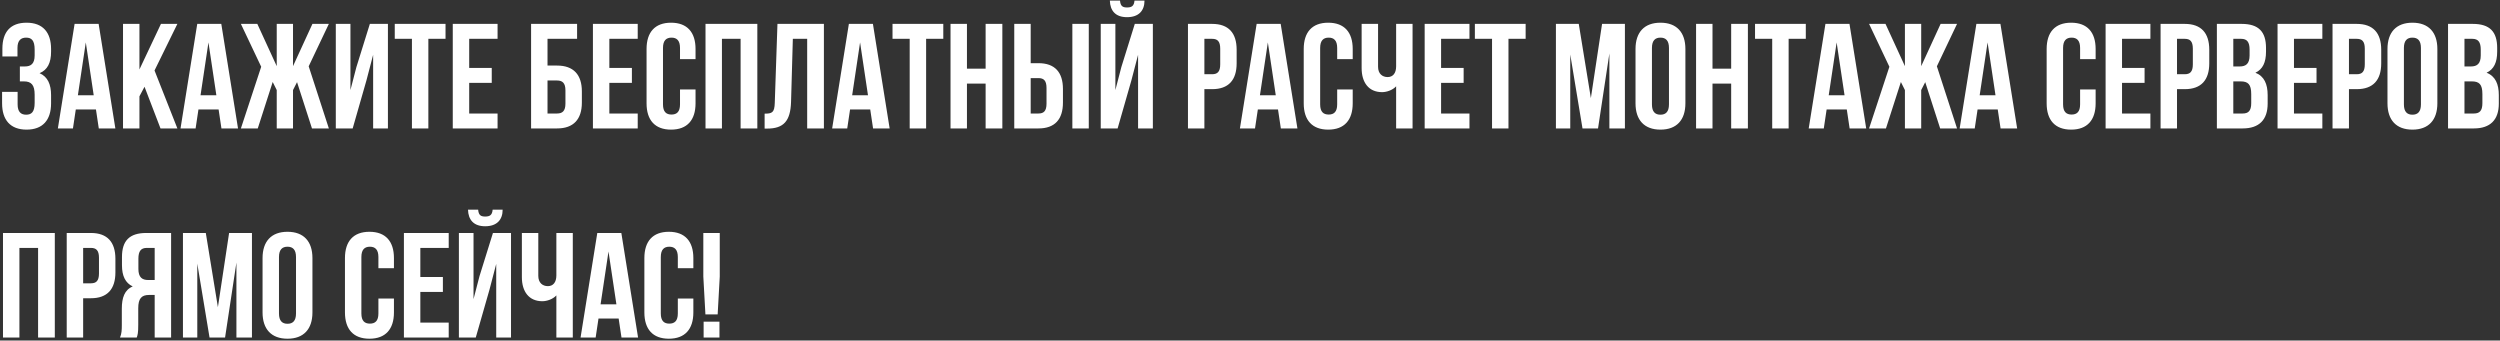 <svg width="837" height="114" viewBox="0 0 837 114" fill="none" xmlns="http://www.w3.org/2000/svg">
<rect x="0" y="0" width="837" height="114" fill="#333333" stroke="none"/>
<path d="M11.6 18.55C11.6 21.35 10.35 22.25 8.3 22.25H6.65V27.25H8C10.5 27.25 11.6 28.45 11.6 31.7V34.45C11.6 37.55 10.5 38.4 8.75 38.4C7 38.4 5.9 37.45 5.9 34.95V30.75H0.7V34.6C0.7 40.2 3.5 43.4 8.9 43.4C14.3 43.4 17.1 40.2 17.1 34.6V31.85C17.1 28.3 16 25.7 13.25 24.5C15.9 23.4 17.1 21.05 17.1 17.3V16.4C17.1 10.8 14.3 7.6 8.9 7.6C3.5 7.6 0.8 10.7 0.8 16.3V18.9H5.85V16.05C5.85 13.55 7 12.6 8.75 12.6C10.5 12.6 11.6 13.45 11.6 16.6V18.55ZM33.024 8H24.974L19.374 43H24.424L25.374 36.65H32.124L33.074 43H38.624L33.024 8ZM28.724 14.2L31.374 31.9H26.074L28.724 14.2ZM53.736 43H59.386L51.736 23.6L59.386 8H53.886L46.685 23.25V8H41.185V43H46.685V32.25L48.386 29.05L53.736 43ZM74.089 8H66.039L60.439 43H65.489L66.439 36.65H73.189L74.139 43H79.689L74.089 8ZM69.789 14.2L72.439 31.9H67.139L69.789 14.2ZM98.1 8H92.65V22.15L86.15 8H80.65L87.45 22.35L80.65 43H86.3L91.3 27.45L92.65 30.15V43H98.1V30.15L99.45 27.5L104.45 43H110.1L103.35 22.2L110.1 8H104.6L98.1 22.15V8ZM122.676 26.95L124.926 18.35V43H129.876V8H123.826L119.326 22.45L117.326 30.15V8H112.426V43H118.076L122.676 26.95ZM132.164 13H137.914V43H143.414V13H149.164V8H132.164V13ZM157.086 13H166.586V8H151.586V43H166.586V38H157.086V27.75H164.636V22.75H157.086V13ZM186.508 43C192.008 43 194.808 39.95 194.808 34.35V30.6C194.808 25 192.008 21.95 186.508 21.95H183.308V13H193.208V8H177.808V43H186.508ZM183.308 38V26.95H186.508C188.258 26.95 189.308 27.75 189.308 30.25V34.7C189.308 37.2 188.258 38 186.508 38H183.308ZM204.01 13H213.51V8H198.51V43H213.51V38H204.01V27.75H211.56V22.75H204.01V13ZM227.668 29.95V34.95C227.668 37.45 226.568 38.35 224.818 38.35C223.068 38.35 221.968 37.45 221.968 34.95V16.05C221.968 13.55 223.068 12.6 224.818 12.6C226.568 12.6 227.668 13.55 227.668 16.05V19.8H232.868V16.4C232.868 10.8 230.068 7.6 224.668 7.6C219.268 7.6 216.468 10.8 216.468 16.4V34.6C216.468 40.2 219.268 43.4 224.668 43.4C230.068 43.4 232.868 40.2 232.868 34.6V29.95H227.668ZM241.705 13H247.955V43H253.555V8H236.205V43H241.705V13ZM255.993 43.05H256.843C262.343 43.05 264.643 40.55 264.843 34.15L265.443 13H270.243V43H275.843V8H260.293L259.393 34.45C259.293 37.7 258.493 38.05 255.993 38.05V43.05ZM292.253 8H284.203L278.603 43H283.653L284.603 36.65H291.353L292.303 43H297.853L292.253 8ZM287.953 14.2L290.603 31.9H285.303L287.953 14.2ZM298.814 13H304.564V43H310.064V13H315.814V8H298.814V13ZM323.736 28H329.986V43H335.586V8H329.986V23H323.736V8H318.236V43H323.736V28ZM347.674 43C353.174 43 355.874 39.95 355.874 34.35V29.8C355.874 24.2 353.174 21.15 347.674 21.15H345.074V8H339.574V43H347.674ZM345.074 38V26.15H347.674C349.424 26.15 350.374 26.95 350.374 29.45V34.7C350.374 37.2 349.424 38 347.674 38H345.074ZM364.524 43V8H359.024V43H364.524ZM374.179 43H368.529V8H373.429V30.15L375.429 22.45L379.929 8H385.979V43H381.029V18.35L378.779 26.95L374.179 43ZM379.829 0.2C379.679 2.05 378.829 2.5 377.329 2.5C375.879 2.5 375.129 2.05 374.979 0.2H371.579C371.679 3.6 373.479 5.75 377.329 5.75C381.229 5.75 383.179 3.6 383.179 0.2H379.829ZM405.829 8H397.729V43H403.229V29.85H405.829C411.329 29.85 414.029 26.8 414.029 21.2V16.65C414.029 11.05 411.329 8 405.829 8ZM405.829 13C407.579 13 408.529 13.8 408.529 16.3V21.55C408.529 24.05 407.579 24.85 405.829 24.85H403.229V13H405.829ZM428.776 8H420.726L415.126 43H420.176L421.126 36.65H427.876L428.826 43H434.376L428.776 8ZM424.476 14.2L427.126 31.9H421.826L424.476 14.2ZM447.688 29.95V34.95C447.688 37.45 446.588 38.35 444.838 38.35C443.088 38.35 441.988 37.45 441.988 34.95V16.05C441.988 13.55 443.088 12.6 444.838 12.6C446.588 12.6 447.688 13.55 447.688 16.05V19.8H452.888V16.4C452.888 10.8 450.088 7.6 444.688 7.6C439.288 7.6 436.488 10.8 436.488 16.4V34.6C436.488 40.2 439.288 43.4 444.688 43.4C450.088 43.4 452.888 40.2 452.888 34.6V29.95H447.688ZM467.425 8V22.2C467.425 24.55 466.325 25.8 464.575 25.8C462.825 25.8 461.375 24.7 461.375 22.35V8H455.875V22.8C455.875 27.6 458.225 30.85 462.725 30.85C464.225 30.85 466.225 30.2 467.425 28.9V43H472.925V8H467.425ZM482.477 13H491.977V8H476.977V43H491.977V38H482.477V27.75H490.027V22.75H482.477V13ZM493.785 13H499.535V43H505.035V13H510.785V8H493.785V13ZM528.571 8H520.921V43H525.721V18.25L529.821 43H535.021L538.821 17.9V43H544.021V8H536.371L532.621 32.85L528.571 8ZM553.071 16.05C553.071 13.55 554.171 12.6 555.921 12.6C557.671 12.6 558.771 13.55 558.771 16.05V34.95C558.771 37.45 557.671 38.4 555.921 38.4C554.171 38.4 553.071 37.45 553.071 34.95V16.05ZM547.571 34.6C547.571 40.2 550.521 43.4 555.921 43.4C561.321 43.4 564.271 40.2 564.271 34.6V16.4C564.271 10.8 561.321 7.6 555.921 7.6C550.521 7.6 547.571 10.8 547.571 16.4V34.6ZM573.346 28H579.596V43H585.196V8H579.596V23H573.346V8H567.846V43H573.346V28ZM587.584 13H593.334V43H598.834V13H604.584V8H587.584V13ZM619.206 8H611.156L605.556 43H610.606L611.556 36.65H618.306L619.256 43H624.806L619.206 8ZM614.906 14.2L617.556 31.9H612.256L614.906 14.2ZM643.217 8H637.767V22.15L631.267 8H625.767L632.567 22.35L625.767 43H631.417L636.417 27.45L637.767 30.15V43H643.217V30.15L644.567 27.5L649.567 43H655.217L648.467 22.2L655.217 8H649.717L643.217 22.15V8ZM669.743 8H661.693L656.093 43H661.143L662.093 36.65H668.843L669.793 43H675.343L669.743 8ZM665.443 14.2L668.093 31.9H662.793L665.443 14.2ZM696.418 29.95V34.95C696.418 37.45 695.318 38.35 693.568 38.35C691.818 38.35 690.718 37.45 690.718 34.95V16.05C690.718 13.55 691.818 12.6 693.568 12.6C695.318 12.6 696.418 13.55 696.418 16.05V19.8H701.618V16.4C701.618 10.8 698.818 7.6 693.418 7.6C688.018 7.6 685.218 10.8 685.218 16.4V34.6C685.218 40.2 688.018 43.4 693.418 43.4C698.818 43.4 701.618 40.2 701.618 34.6V29.95H696.418ZM710.455 13H719.955V8H704.955V43H719.955V38H710.455V27.75H718.005V22.75H710.455V13ZM731.463 8H723.363V43H728.863V29.85H731.463C736.963 29.85 739.663 26.8 739.663 21.2V16.65C739.663 11.05 736.963 8 731.463 8ZM731.463 13C733.213 13 734.163 13.8 734.163 16.3V21.55C734.163 24.05 733.213 24.85 731.463 24.85H728.863V13H731.463ZM750.511 8H742.211V43H750.861C756.361 43 759.211 40.1 759.211 34.7V31.85C759.211 28.15 758.061 25.5 755.111 24.35C757.561 23.2 758.661 20.9 758.661 17.3V16.05C758.661 10.65 756.211 8 750.511 8ZM750.161 27.25C752.661 27.25 753.711 28.25 753.711 31.5V34.55C753.711 37.15 752.711 38 750.861 38H747.711V27.25H750.161ZM750.361 13C752.311 13 753.161 14.1 753.161 16.6V18.55C753.161 21.35 751.911 22.25 749.861 22.25H747.711V13H750.361ZM768.023 13H777.523V8H762.523V43H777.523V38H768.023V27.75H775.573V22.75H768.023V13ZM789.032 8H780.932V43H786.432V29.85H789.032C794.532 29.85 797.232 26.8 797.232 21.2V16.65C797.232 11.05 794.532 8 789.032 8ZM789.032 13C790.782 13 791.732 13.8 791.732 16.3V21.55C791.732 24.05 790.782 24.85 789.032 24.85H786.432V13H789.032ZM804.829 16.05C804.829 13.55 805.929 12.6 807.679 12.6C809.429 12.6 810.529 13.55 810.529 16.05V34.95C810.529 37.45 809.429 38.4 807.679 38.4C805.929 38.4 804.829 37.45 804.829 34.95V16.05ZM799.329 34.6C799.329 40.2 802.279 43.4 807.679 43.4C813.079 43.4 816.029 40.2 816.029 34.6V16.4C816.029 10.8 813.079 7.6 807.679 7.6C802.279 7.6 799.329 10.8 799.329 16.4V34.6ZM827.904 8H819.604V43H828.254C833.754 43 836.604 40.1 836.604 34.7V31.85C836.604 28.15 835.454 25.5 832.504 24.35C834.954 23.2 836.054 20.9 836.054 17.3V16.05C836.054 10.65 833.604 8 827.904 8ZM827.554 27.25C830.054 27.25 831.104 28.25 831.104 31.5V34.55C831.104 37.15 830.104 38 828.254 38H825.104V27.25H827.554ZM827.754 13C829.704 13 830.554 14.1 830.554 16.6V18.55C830.554 21.35 829.304 22.25 827.254 22.25H825.104V13H827.754ZM6.5 83H12.75V113H18.35V78H1V113H6.5V83ZM30.438 78H22.338V113H27.838V99.85H30.438C35.938 99.85 38.638 96.8 38.638 91.2V86.65C38.638 81.05 35.938 78 30.438 78ZM30.438 83C32.188 83 33.138 83.8 33.138 86.3V91.55C33.138 94.05 32.188 94.85 30.438 94.85H27.838V83H30.438ZM45.785 113C46.086 112.1 46.285 111.55 46.285 108.7V103.2C46.285 99.95 47.386 98.75 49.886 98.75H51.785V113H57.285V78H48.986C43.285 78 40.836 80.65 40.836 86.05V88.8C40.836 92.4 41.986 94.75 44.435 95.9C41.685 97.05 40.785 99.7 40.785 103.35V108.75C40.785 110.45 40.736 111.7 40.185 113H45.785ZM51.785 83V93.75H49.636C47.586 93.75 46.336 92.85 46.336 90.05V86.6C46.336 84.1 47.185 83 49.136 83H51.785ZM68.903 78H61.253V113H66.053V88.25L70.153 113H75.353L79.153 87.9V113H84.353V78H76.703L72.953 102.85L68.903 78ZM93.403 86.05C93.403 83.55 94.504 82.6 96.254 82.6C98.004 82.6 99.103 83.55 99.103 86.05V104.95C99.103 107.45 98.004 108.4 96.254 108.4C94.504 108.4 93.403 107.45 93.403 104.95V86.05ZM87.903 104.6C87.903 110.2 90.853 113.4 96.254 113.4C101.654 113.4 104.604 110.2 104.604 104.6V86.4C104.604 80.8 101.654 77.6 96.254 77.6C90.853 77.6 87.903 80.8 87.903 86.4V104.6ZM126.691 99.95V104.95C126.691 107.45 125.591 108.35 123.841 108.35C122.091 108.35 120.991 107.45 120.991 104.95V86.05C120.991 83.55 122.091 82.6 123.841 82.6C125.591 82.6 126.691 83.55 126.691 86.05V89.8H131.891V86.4C131.891 80.8 129.091 77.6 123.691 77.6C118.291 77.6 115.491 80.8 115.491 86.4V104.6C115.491 110.2 118.291 113.4 123.691 113.4C129.091 113.4 131.891 110.2 131.891 104.6V99.95H126.691ZM140.729 83H150.229V78H135.229V113H150.229V108H140.729V97.75H148.279V92.75H140.729V83ZM159.287 113H153.637V78H158.537V100.15L160.537 92.45L165.037 78H171.087V113H166.137V88.35L163.887 96.95L159.287 113ZM164.937 70.2C164.787 72.05 163.937 72.5 162.437 72.5C160.987 72.5 160.237 72.05 160.087 70.2H156.687C156.787 73.6 158.587 75.75 162.437 75.75C166.337 75.75 168.287 73.6 168.287 70.2H164.937ZM186.272 78V92.2C186.272 94.55 185.172 95.8 183.422 95.8C181.672 95.8 180.222 94.7 180.222 92.35V78H174.722V92.8C174.722 97.6 177.072 100.85 181.572 100.85C183.072 100.85 185.072 100.2 186.272 98.9V113H191.772V78H186.272ZM208.024 78H199.974L194.374 113H199.424L200.374 106.65H207.124L208.074 113H213.624L208.024 78ZM203.724 84.2L206.374 101.9H201.074L203.724 84.2ZM226.936 99.95V104.95C226.936 107.45 225.836 108.35 224.086 108.35C222.336 108.35 221.236 107.45 221.236 104.95V86.05C221.236 83.55 222.336 82.6 224.086 82.6C225.836 82.6 226.936 83.55 226.936 86.05V89.8H232.136V86.4C232.136 80.8 229.336 77.6 223.936 77.6C218.536 77.6 215.736 80.8 215.736 86.4V104.6C215.736 110.2 218.536 113.4 223.936 113.4C229.336 113.4 232.136 110.2 232.136 104.6V99.95H226.936ZM240.273 105.25L240.973 92.6V78H235.473V92.6L236.173 105.25H240.273ZM235.573 107.7V113H240.873V107.7H235.573Z" fill="white"/>
</svg>
